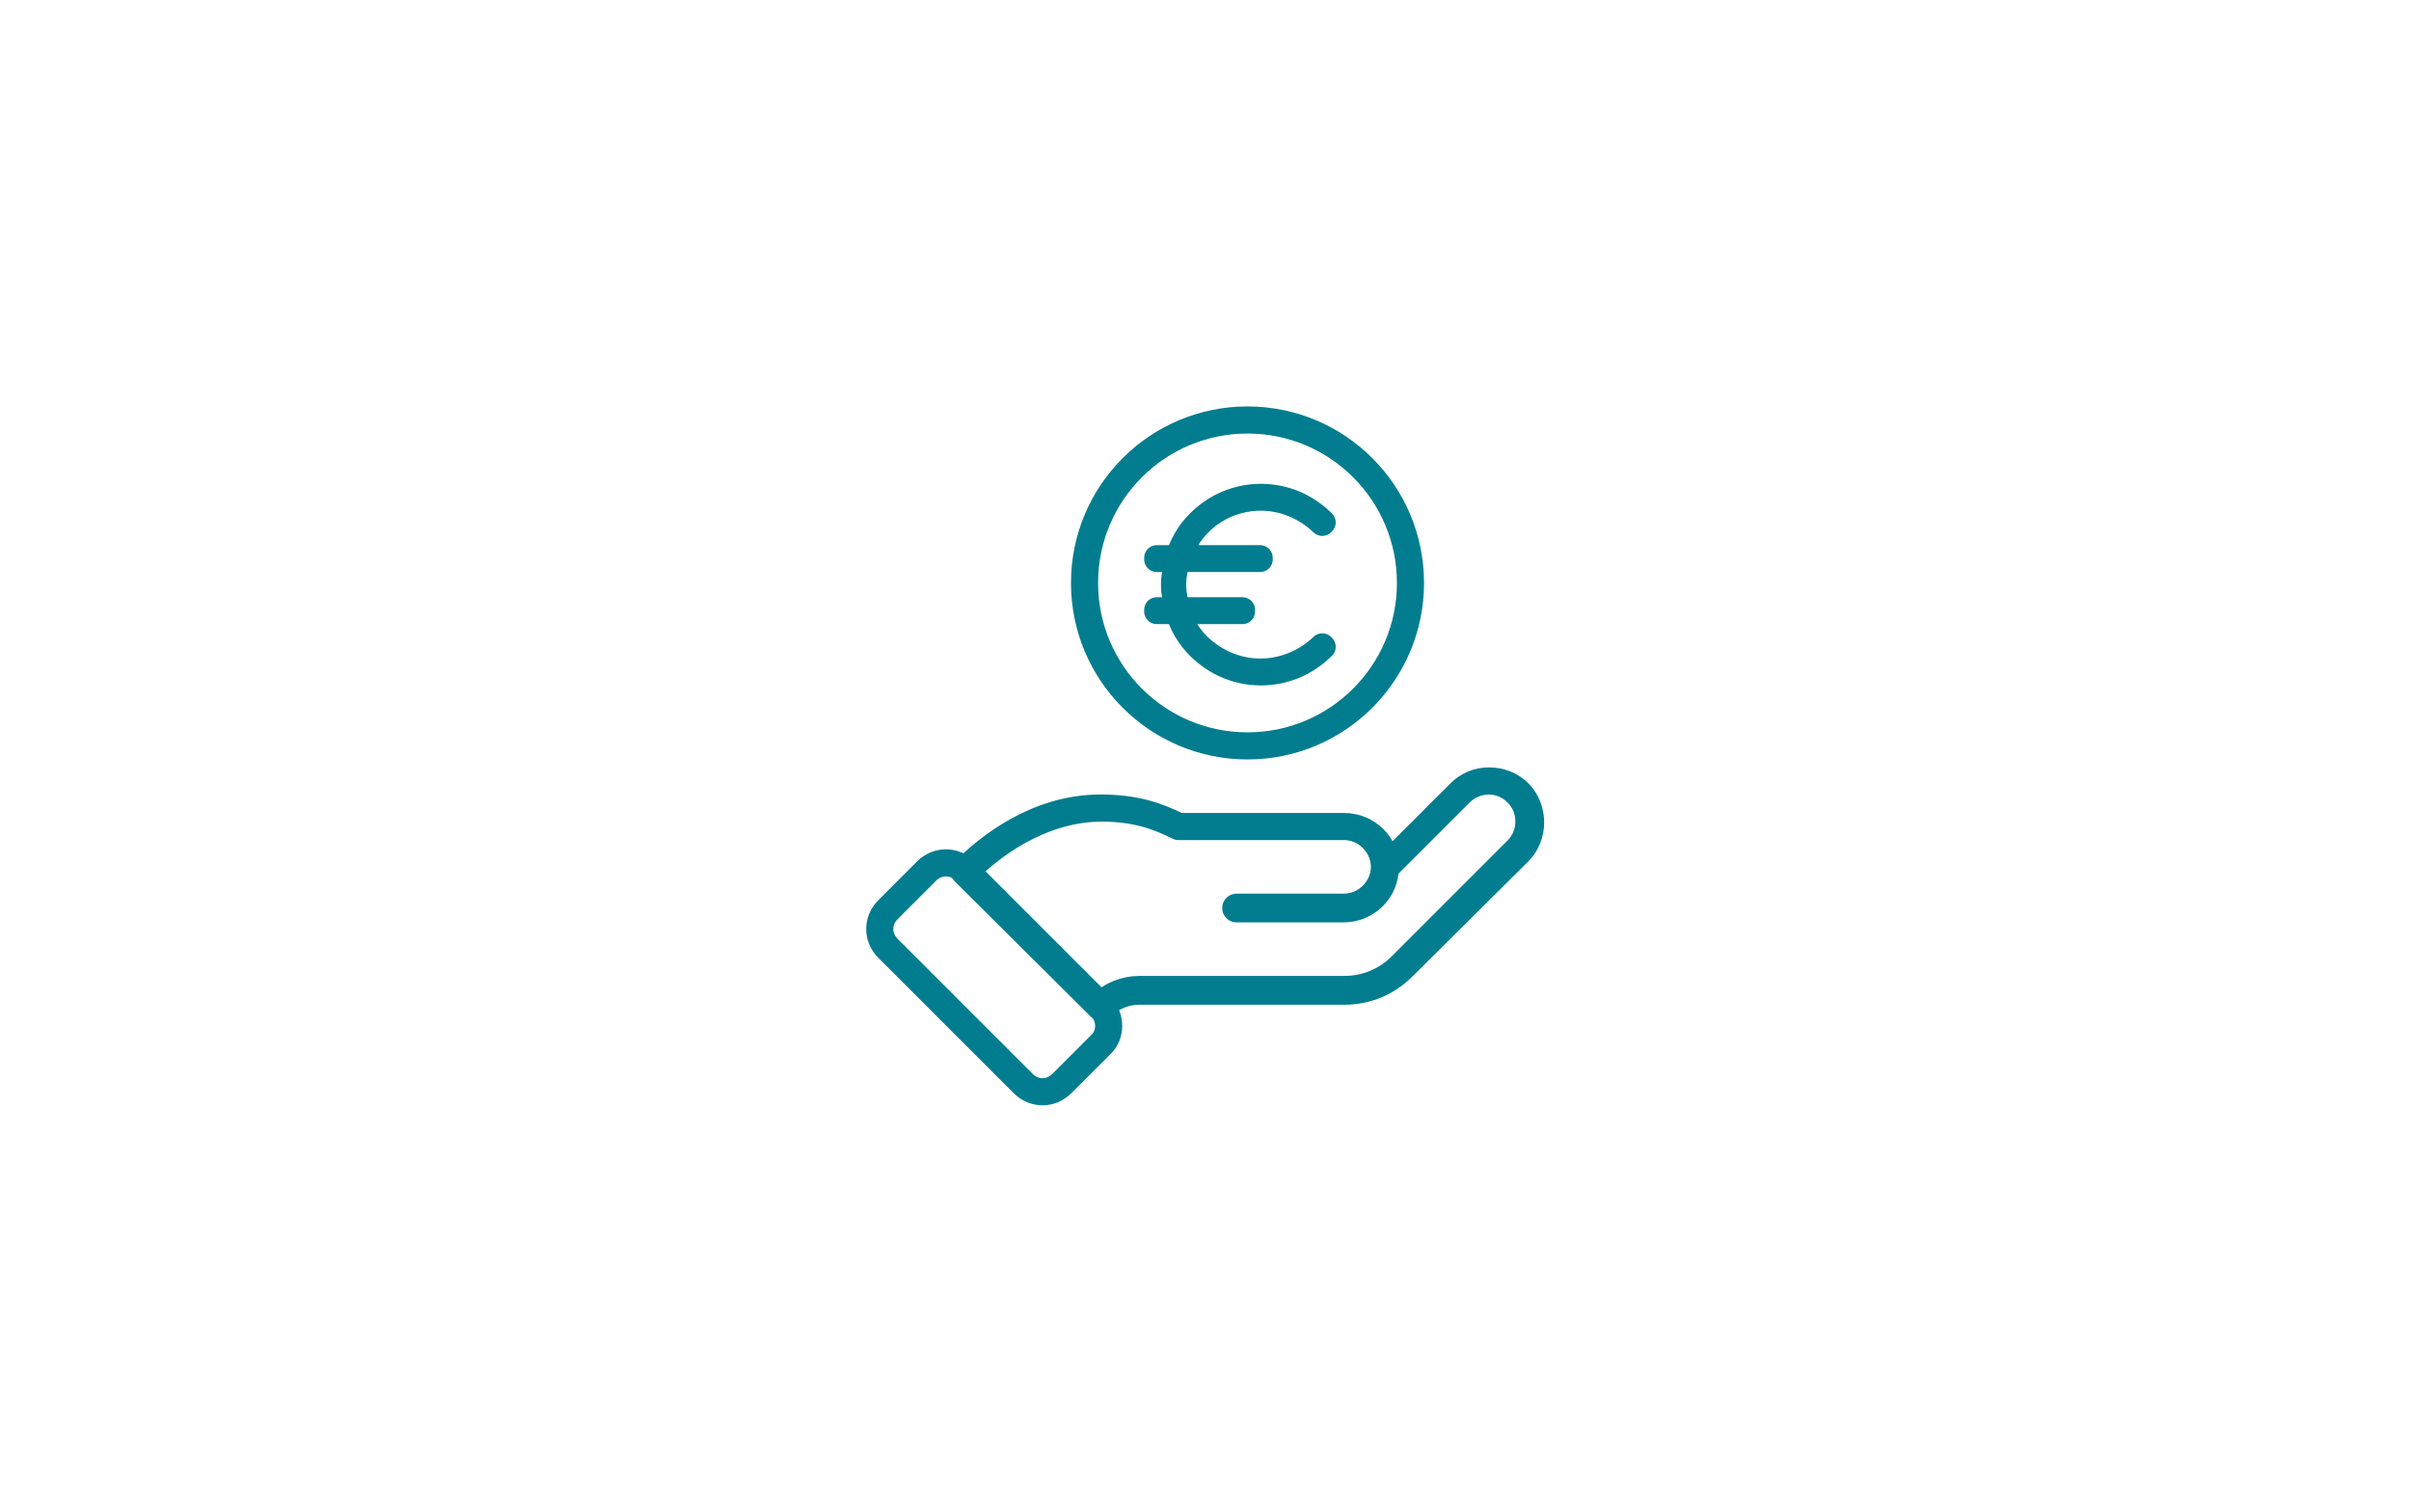 <?xml version="1.0" encoding="utf-8"?>
<!-- Generator: Adobe Illustrator 24.0.2, SVG Export Plug-In . SVG Version: 6.00 Build 0)  -->
<svg version="1.1" xmlns="http://www.w3.org/2000/svg" xmlns:xlink="http://www.w3.org/1999/xlink" x="0px" y="0px"
	 viewBox="0 0 287 180" style="enable-background:new 0 0 287 180;" xml:space="preserve">
<style type="text/css">
	
		.st0{clip-path:url(#SVGID_2_);fill:none;stroke:#027D8F;stroke-width:4;stroke-linecap:round;stroke-linejoin:round;stroke-miterlimit:10;}
	.st1{fill:none;stroke:#027D8F;stroke-width:4;stroke-linecap:round;stroke-linejoin:round;stroke-miterlimit:10;}
	.st2{fill:#027D8F;}
	.st3{fill:none;stroke:#027D8F;stroke-width:3.227;stroke-linecap:round;stroke-linejoin:round;stroke-miterlimit:10;}
	.st4{fill:none;stroke:#027D8F;stroke-width:3;stroke-linecap:round;stroke-linejoin:round;stroke-miterlimit:10;}
	.st5{fill:none;stroke:#027D8F;stroke-width:3.2;stroke-linejoin:round;}
	.st6{fill:none;stroke:#027D8F;stroke-width:3.2;stroke-linecap:round;stroke-linejoin:round;}
	.st7{fill:none;stroke:#027D8F;stroke-width:3.478;stroke-linejoin:round;}
	.st8{fill:none;stroke:#027D8F;stroke-width:3.478;stroke-linecap:round;stroke-linejoin:round;}
</style>
<g id="euros">
</g>
<g id="anniv">
</g>
<g id="calendrier">
	<g id="Calque_4">
	</g>
</g>
<g id="Calque_5">
	<g>
		<g>
			<path class="st3" d="M131,119.9C131,119.9,131,119.9,131,119.9l-16.2-16.1c0,0,0-0.1,0-0.1c2.8-2.8,8.6-7.5,16.2-7.5
				c4.1,0,6.7,0.9,9.3,2.2H160c2.7,0,4.9,2.1,5,4.8l8.8-8.8c1.9-1.9,5.1-1.9,7,0c0.9,0.9,1.4,2.2,1.4,3.5c0,1.3-0.5,2.6-1.4,3.5
				L167,115.1c-1.9,1.9-4.3,2.9-7,2.9h-24.4C133.9,118,132.3,118.7,131,119.9C131.1,119.9,131,119.9,131,119.9z M115,103.7l16,16
				c1.2-1.2,2.9-1.9,4.6-1.9H160c2.6,0,5-1,6.8-2.8l13.8-13.8c0.9-0.9,1.4-2.1,1.4-3.4c0-1.3-0.5-2.5-1.4-3.4
				c-1.9-1.9-4.9-1.9-6.8,0l-8.9,8.9c0,2.7-2.2,4.9-5,4.9h-12.7c0,0-0.1,0-0.1-0.1c0,0,0-0.1,0.1-0.1H160c2.6,0,4.8-2.2,4.8-4.8
				c0,0,0,0,0,0c0-2.6-2.2-4.8-4.8-4.8h-19.7c0,0,0,0,0,0c-2.6-1.3-5.2-2.2-9.3-2.2C123.6,96.3,117.8,100.9,115,103.7z"/>
			<path class="st3" d="M131,124.4l-4.6,4.6c-1.3,1.3-3.3,1.3-4.6,0l-16.1-16.1c-1.3-1.3-1.3-3.3,0-4.6l4.6-4.6
				c1.3-1.3,3.3-1.3,4.6,0l16.1,16.1C132.3,121.1,132.3,123.2,131,124.4z"/>
		</g>
		<g>
			<circle class="st3" cx="148.5" cy="69.4" r="19.4"/>
			<path class="st4" d="M150,79.9c-2.7,0-5.3-1.1-7.3-3c-1.2-1.2-2-2.5-2.5-4.1h7.7v-0.2h-7.7c-0.3-1-0.5-2-0.5-3s0.2-2,0.5-3h9.8
				v-0.2h-9.7c0.5-1.5,1.3-2.9,2.5-4.1c1.9-1.9,4.5-3,7.3-3c2.7,0,5.3,1.1,7.3,3l0.1-0.1c-2-2-4.6-3.1-7.4-3.1
				c-2.8,0-5.4,1.1-7.4,3.1c-1.2,1.2-2,2.6-2.5,4.2h-2.5v0.2h2.5c-0.3,1-0.5,2-0.5,3s0.2,2,0.5,3h-2.5v0.2h2.5
				c0.5,1.6,1.3,3,2.5,4.2c2,2,4.6,3.1,7.4,3.1c2.8,0,5.4-1.1,7.4-3.1l-0.1-0.1C155.4,78.8,152.8,79.9,150,79.9z"/>
		</g>
	</g>
</g>
<g id="Calque_7">
</g>
<g id="Calque_6">
</g>
</svg>
